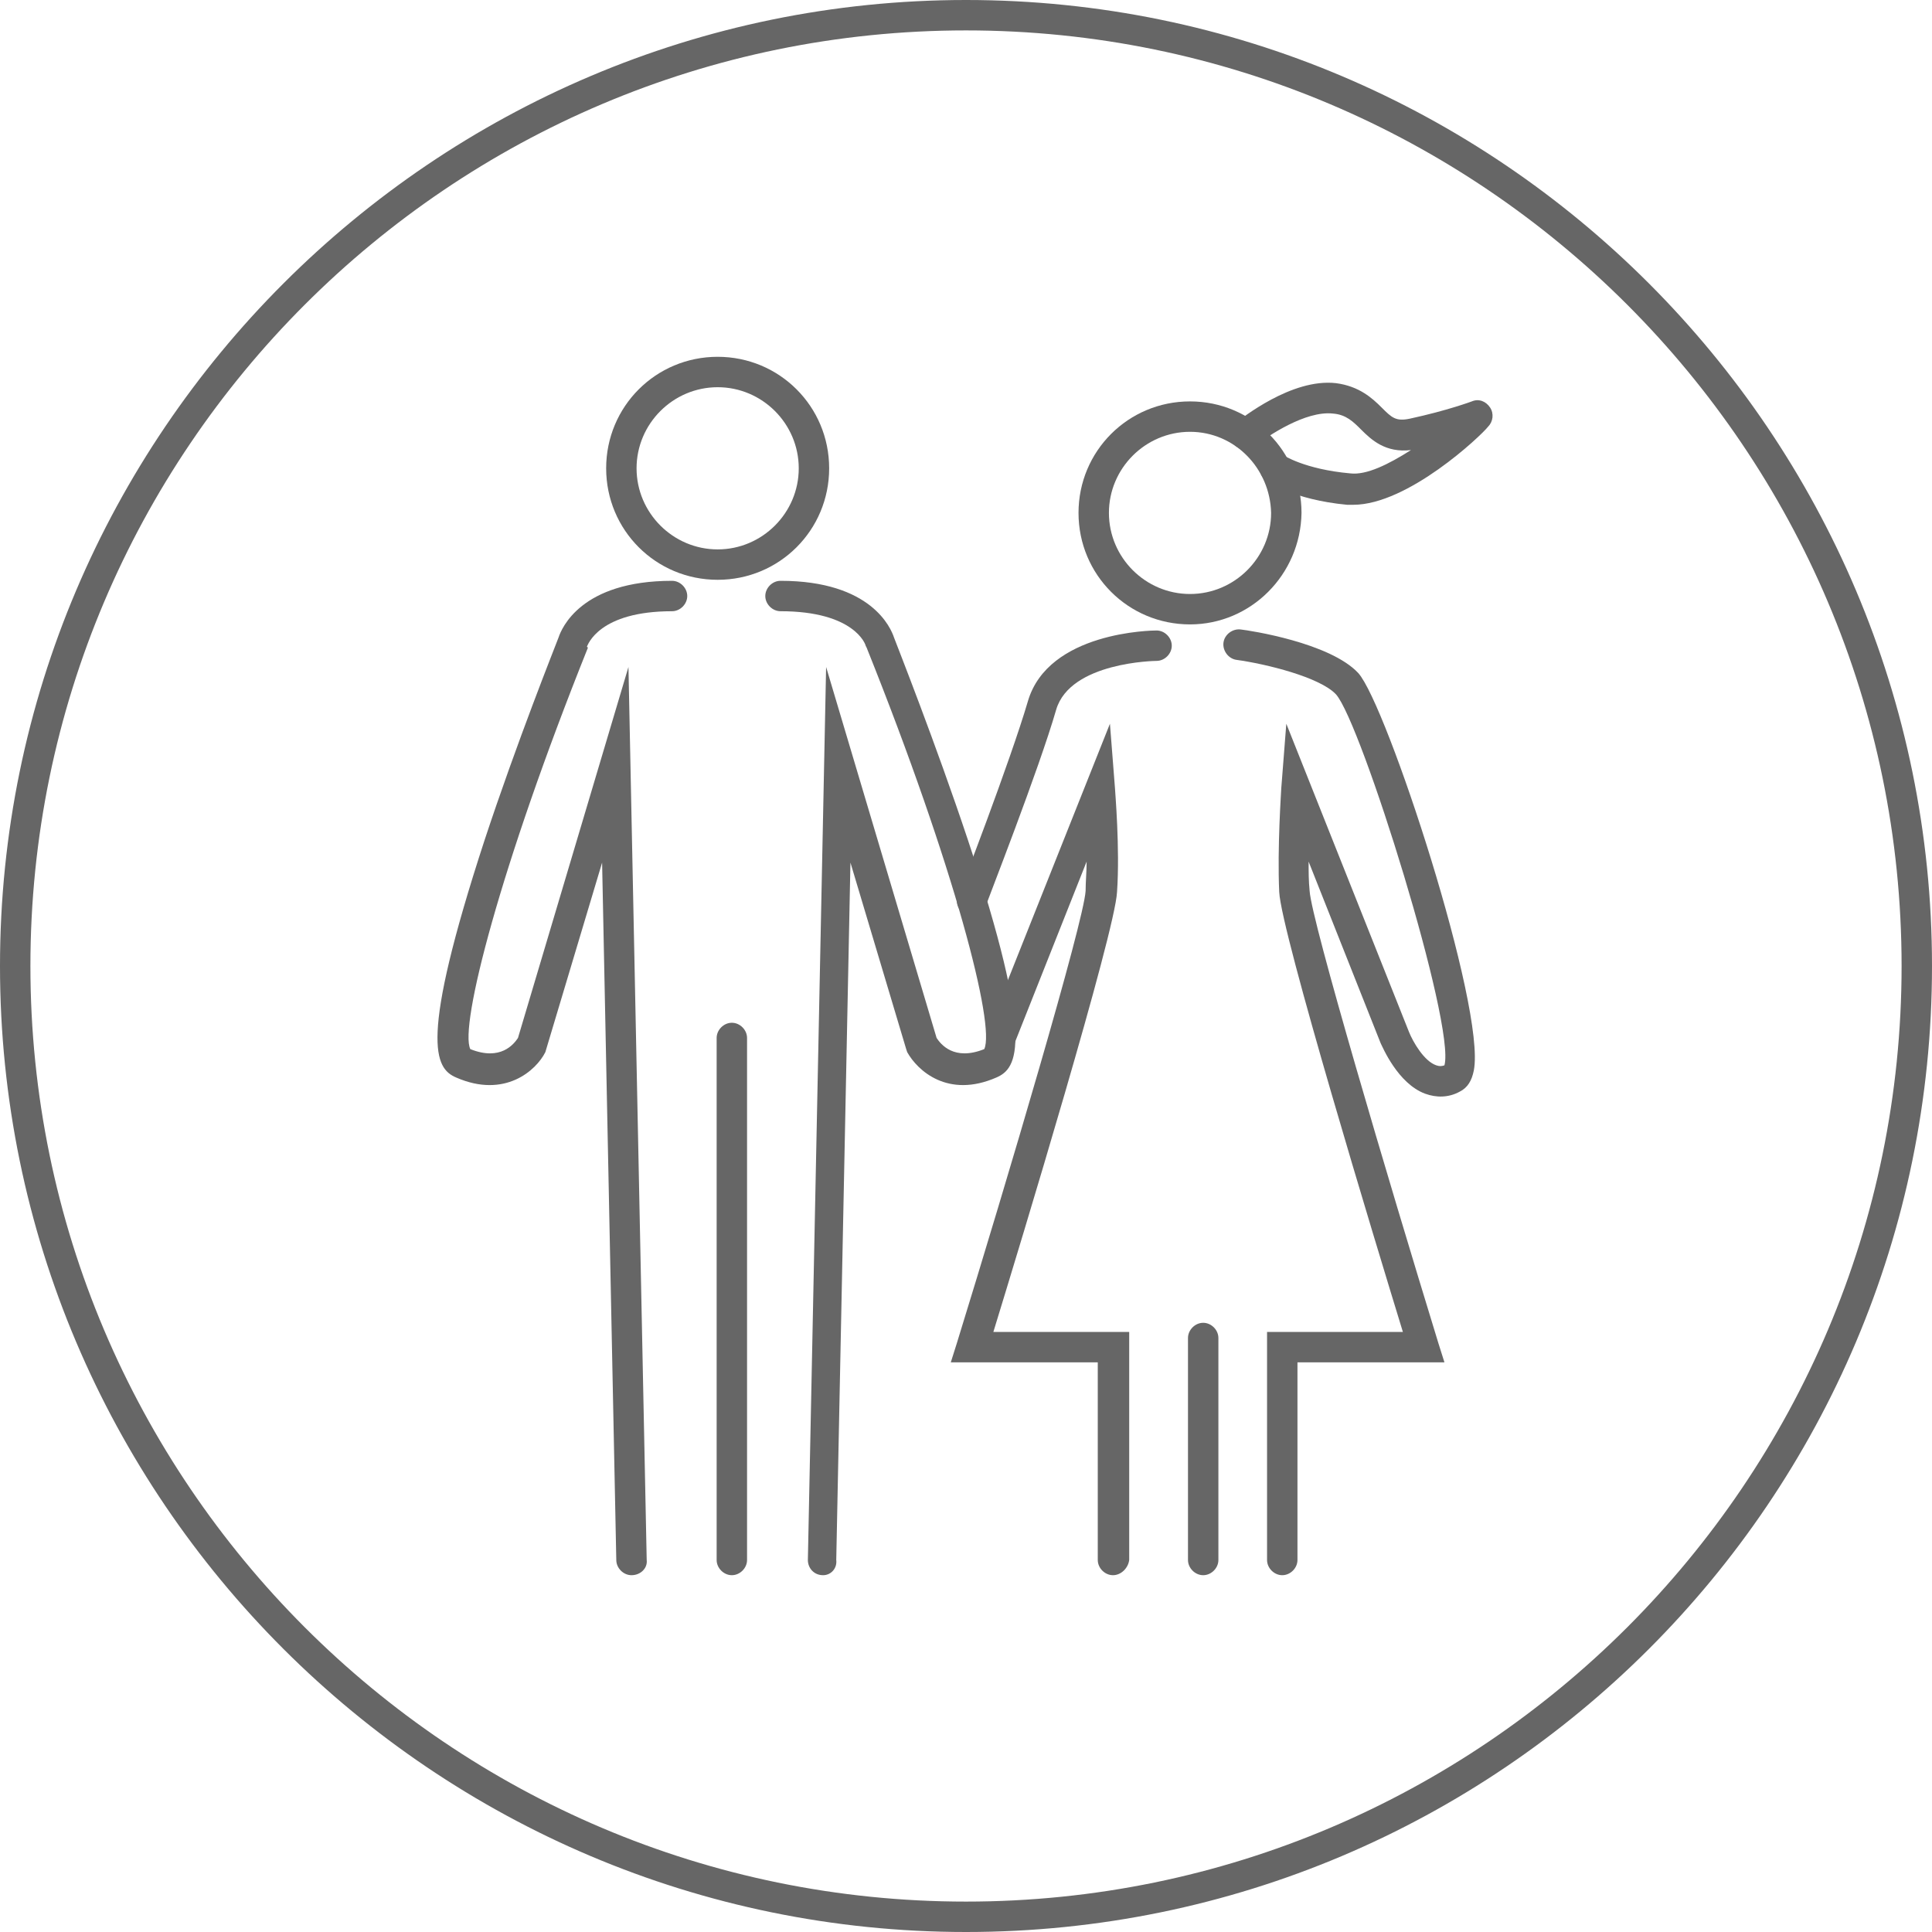 <?xml version="1.0" encoding="utf-8"?>
<!-- Generator: Adobe Illustrator 23.1.1, SVG Export Plug-In . SVG Version: 6.00 Build 0)  -->
<svg version="1.1" id="Ebene_1" xmlns="http://www.w3.org/2000/svg" xmlns:xlink="http://www.w3.org/1999/xlink" x="0px" y="0px"
	 viewBox="0 0 190.6 190.6" style="enable-background:new 0 0 190.6 190.6;" xml:space="preserve">
<style type="text/css">
	.st0{fill:#666666;}
</style>
<g>
	<g>
		<path class="st0" d="M62.3,155.4c-0.8,0-1.5-0.7-1.5-1.5l-1.4-68.8l-5.6,18.7c-0.9,1.8-4,4.6-8.8,2.5c-2.1-0.9-3.7-3.5,2.8-23.4
			c3.2-9.7,7-19.2,7.3-20c0.3-0.9,2.2-5.6,11.2-5.6c0.8,0,1.5,0.7,1.5,1.5s-0.7,1.5-1.5,1.5c-7.2,0-8.3,3.3-8.4,3.5L58,63.9
			c-8.7,21.7-12.7,37.4-11.6,39.6c3,1.2,4.3-0.5,4.7-1.1l10.9-36.6l1.8,88.1C63.9,154.7,63.2,155.4,62.3,155.4
			C62.4,155.4,62.4,155.4,62.3,155.4z"/>
		<path class="st0" d="M81.2,155.4C81.2,155.4,81.1,155.4,81.2,155.4c-0.9,0-1.5-0.7-1.5-1.5l1.8-88.1l10.9,36.6
			c0.4,0.6,1.7,2.3,4.7,1.1c1.1-2.3-2.9-17.9-11.6-39.6l-0.1-0.2c0-0.1-1.1-3.4-8.4-3.4c-0.8,0-1.5-0.7-1.5-1.5s0.7-1.5,1.5-1.5
			c9,0,10.9,4.7,11.2,5.6c0.3,0.8,4.1,10.4,7.3,20c6.6,19.9,4.9,22.5,2.8,23.4c-4.8,2.1-7.8-0.7-8.8-2.5l-0.1-0.3l-5.5-18.4
			l-1.4,68.8C82.6,154.7,82,155.4,81.2,155.4z"/>
		<path class="st0" d="M72.2,155.4c-0.8,0-1.5-0.7-1.5-1.5v-51.5c0-0.8,0.7-1.5,1.5-1.5s1.5,0.7,1.5,1.5v51.5
			C73.7,154.7,73,155.4,72.2,155.4z"/>
		<path class="st0" d="M70.8,57.2c-6.1,0-11-4.9-11-11s4.9-11,11-11s11,4.9,11,11S76.9,57.2,70.8,57.2z M70.8,38.2c-4.4,0-8,3.6-8,8
			s3.6,8,8,8s8-3.6,8-8S75.2,38.2,70.8,38.2z"/>
		<path class="st0" d="M117.4,61.6c-6.1,0-11-4.9-11-11c0-6.1,4.9-11,11-11c6.1,0,11,4.9,11,11C128.3,56.7,123.4,61.6,117.4,61.6z
			 M117.4,42.6c-4.4,0-8,3.6-8,8c0,4.4,3.6,8,8,8c4.4,0,8-3.6,8-8C125.3,46.2,121.8,42.6,117.4,42.6z"/>
		<path class="st0" d="M109.8,155.4c-0.8,0-1.5-0.7-1.5-1.5v-19.5H93.8l0.6-1.9c5-16.2,12.5-41.5,12.7-44.6c0-0.9,0.1-1.9,0.1-2.9
			l-7.1,17.9c-0.3,0.8-1.2,1.1-1.9,0.8c-0.8-0.3-1.1-1.2-0.8-1.9l12.1-30.4l0.5,6.4c0,0.2,0.5,5.9,0.2,10.2
			c-0.2,4-9.5,34.6-12.2,43.4h13.4v22.5C111.3,154.7,110.6,155.4,109.8,155.4z"/>
		<path class="st0" d="M126.5,155.4c-0.8,0-1.5-0.7-1.5-1.5v-22.5h13.4c-2.7-8.8-12-39.4-12.2-43.4c-0.2-4.4,0.2-10,0.2-10.2
			l0.5-6.4l12.1,30.4c0.4,1,1.5,2.9,2.7,3.3c0.3,0.1,0.5,0.1,0.8,0c1.1-4-8.2-33.8-10.7-36.6c-1.6-1.7-6.9-3-9.8-3.4
			c-0.8-0.1-1.4-0.9-1.3-1.7c0.1-0.8,0.9-1.4,1.7-1.3c0.9,0.1,8.8,1.3,11.6,4.3c2.8,3.1,12.6,33,11.4,39.2c-0.2,1-0.6,1.7-1.4,2.1
			c-1.1,0.6-2.3,0.6-3.4,0.2c-2.7-1-4.2-4.6-4.4-5L129.1,85c0,1,0,1.9,0.1,2.9c0.2,3,7.7,28.3,12.7,44.6l0.6,1.9H128v19.5
			C128,154.7,127.3,155.4,126.5,155.4z"/>
		<path class="st0" d="M133.5,49.8c-0.2,0-0.4,0-0.6,0c-5.3-0.5-7.9-2.3-8-2.4c-0.7-0.5-0.8-1.4-0.4-2.1c0.5-0.7,1.4-0.8,2.1-0.4
			c0,0,2.1,1.4,6.6,1.8c1.6,0.2,3.8-0.9,6-2.3c-2.5,0.3-3.9-1-4.9-2c-0.8-0.8-1.5-1.5-2.8-1.6c-2.7-0.3-6.4,2.2-7.7,3.2
			c-0.6,0.5-1.6,0.4-2.1-0.2s-0.4-1.6,0.2-2.1c0.6-0.4,5.5-4.4,9.9-3.9c2.3,0.3,3.6,1.5,4.5,2.4c1,1,1.4,1.4,2.8,1.1
			c3.7-0.8,6.1-1.7,6.1-1.7c0.7-0.3,1.4,0,1.8,0.6c0.4,0.6,0.3,1.4-0.2,1.9C146.1,43,138.9,49.8,133.5,49.8z"/>
		<path class="st0" d="M95.9,90.4c-0.2,0-0.4,0-0.5-0.1c-0.8-0.3-1.2-1.2-0.9-1.9c0.1-0.1,5.2-13.4,6.9-19.2c2-6.9,12.3-7,12.7-7
			c0.8,0,1.5,0.7,1.5,1.5s-0.7,1.5-1.5,1.5c-0.1,0-8.5,0.1-9.9,4.8c-1.7,5.9-6.8,18.9-7,19.5C97,90,96.5,90.4,95.9,90.4z"/>
	</g>
	<path class="st0" d="M118.7,155.4c-0.8,0-1.5-0.7-1.5-1.5V132c0-0.8,0.7-1.5,1.5-1.5s1.5,0.7,1.5,1.5v21.9
		C120.2,154.7,119.5,155.4,118.7,155.4z"/>
</g>
<path class="st0" d="M95.3,190.6C42.8,190.6,0,147.9,0,95.3C0,42.8,42.8,0,95.3,0c52.6,0,95.3,42.8,95.3,95.3
	C190.6,147.9,147.9,190.6,95.3,190.6z M95.3,3C44.4,3,3,44.4,3,95.3c0,50.9,41.4,92.3,92.3,92.3c50.9,0,92.3-41.4,92.3-92.3
	C187.6,44.4,146.2,3,95.3,3z"/>
</svg>
